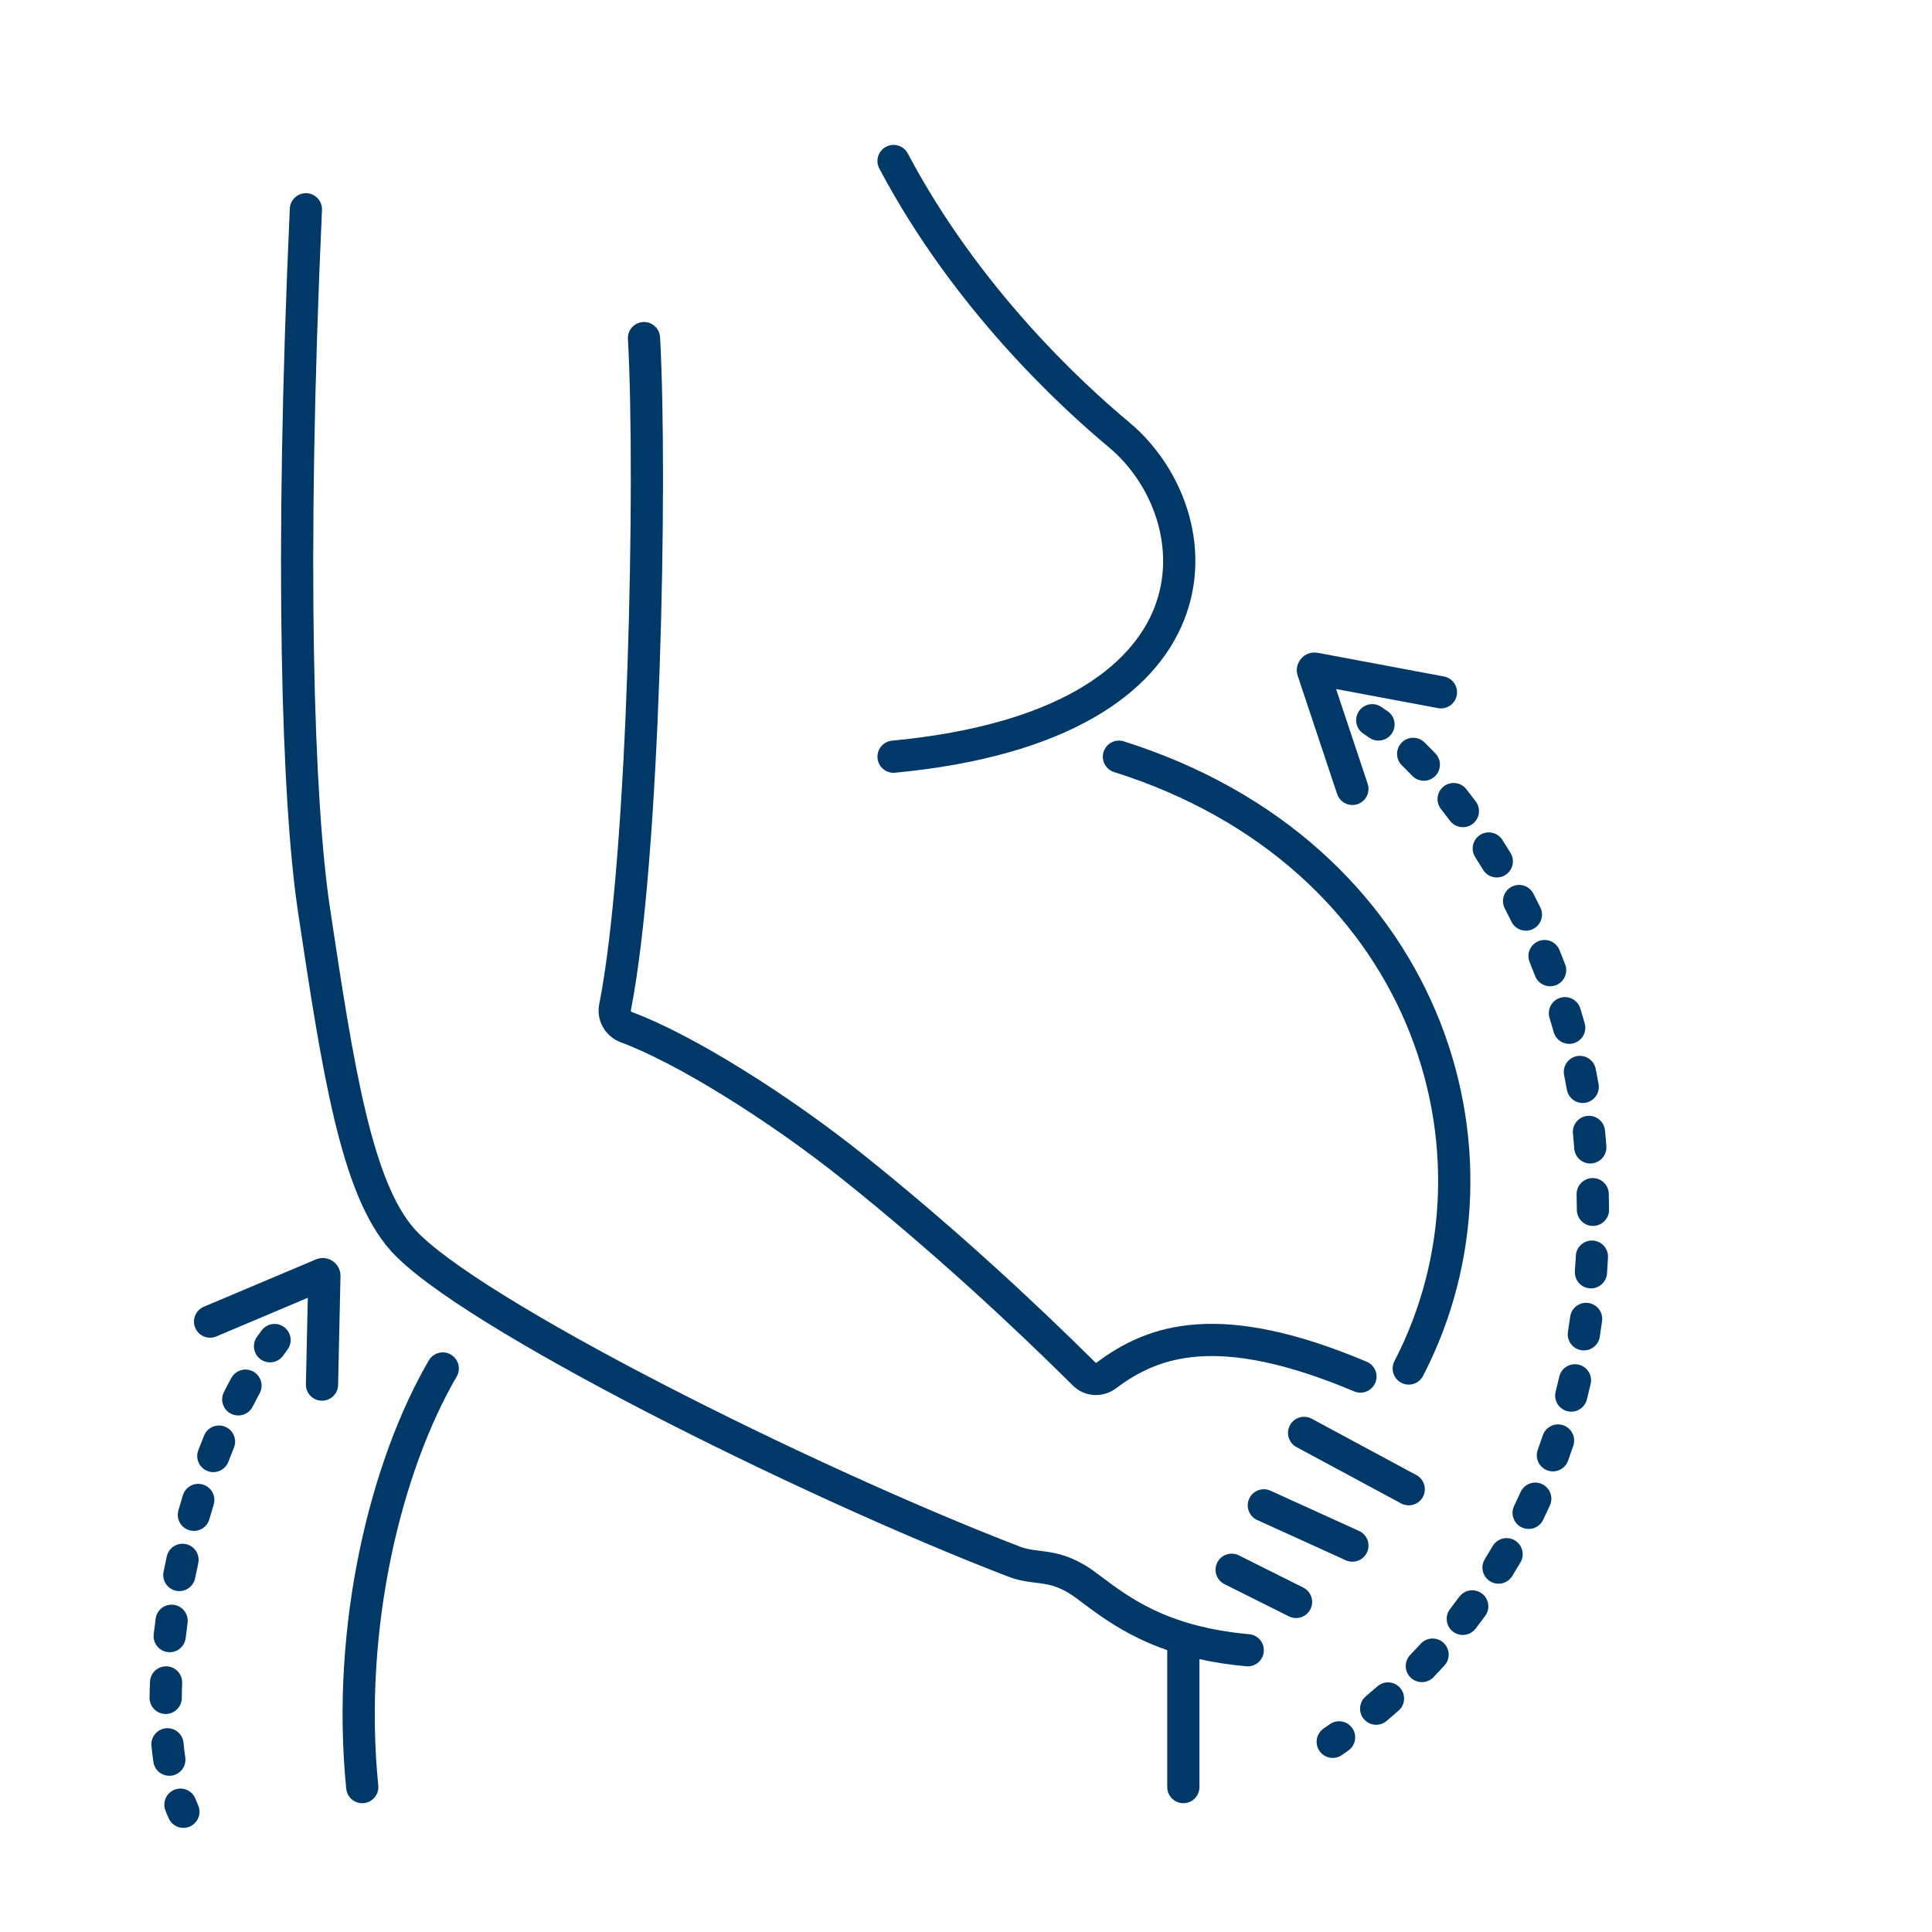 <svg width="120" height="120" viewBox="0 0 120 120" fill="none" xmlns="http://www.w3.org/2000/svg">
<path fill-rule="evenodd" clip-rule="evenodd" d="M56.384 9.532C56.125 9.044 55.52 8.858 55.032 9.116C54.544 9.375 54.358 9.98 54.616 10.468C59.203 19.132 65.814 25.23 68.86 27.768C71.597 30.049 73.131 34.111 71.695 37.758C70.272 41.368 65.748 45.02 55.405 46.005C54.855 46.057 54.452 46.545 54.505 47.095C54.557 47.645 55.045 48.048 55.595 47.995C66.252 46.98 71.728 43.132 73.555 38.492C75.369 33.889 73.403 28.951 70.14 26.232C67.186 23.77 60.797 17.868 56.384 9.532ZM19.046 12.001C19.597 12.026 20.024 12.494 19.999 13.045C18.999 35.035 19.505 49.786 20.489 56.352C21.241 61.364 21.895 65.639 22.713 69.062C23.539 72.516 24.495 74.927 25.747 76.335C26.639 77.339 28.585 78.772 31.324 80.47C34.029 82.147 37.41 84.025 41.084 85.924C48.433 89.723 56.899 93.582 63.359 96.067C63.626 96.169 63.884 96.225 64.177 96.268C64.261 96.281 64.379 96.296 64.511 96.312C64.736 96.341 65.002 96.375 65.209 96.41C66.044 96.552 66.96 96.845 68.1 97.7L68.285 97.839C69.241 98.558 70.249 99.315 71.62 99.973C73.069 100.669 74.953 101.264 77.59 101.504C78.14 101.554 78.546 102.04 78.496 102.59C78.446 103.141 77.959 103.546 77.409 103.496C76.341 103.399 75.376 103.247 74.5 103.052V103.061V103.079V103.097V103.115V103.134V103.152V103.17V103.189V103.207V103.226V103.244V103.263V103.281V103.3V103.318V103.337V103.356V103.374V103.393V103.412V103.43V103.449V103.468V103.486V103.505V103.524V103.543V103.562V103.581V103.599V103.618V103.637V103.656V103.675V103.694V103.713V103.732V103.751V103.77V103.789V103.808V103.828V103.847V103.866V103.885V103.904V103.923V103.942V103.962V103.981V104V104.019V104.039V104.058V104.077V104.097V104.116V104.135V104.155V104.174V104.193V104.213V104.232V104.252V104.271V104.291V104.31V104.33V104.349V104.369V104.388V104.408V104.427V104.447V104.466V104.486V104.506V104.525V104.545V104.564V104.584V104.604V104.623V104.643V104.663V104.682V104.702V104.722V104.741V104.761V104.781V104.801V104.82V104.84V104.86V104.88V104.899V104.919V104.939V104.959V104.979V104.998V105.018V105.038V105.058V105.078V105.098V105.117V105.137V105.157V105.177V105.197V105.217V105.237V105.256V105.276V105.296V105.316V105.336V105.356V105.376V105.396V105.416V105.435V105.455V105.475V105.495V105.515V105.535V105.555V105.575V105.595V105.615V105.635V105.654V105.674V105.694V105.714V105.734V105.754V105.774V105.794V105.814V105.834V105.854V105.873V105.893V105.913V105.933V105.953V105.973V105.993V106.013V106.033V106.052V106.072V106.092V106.112V106.132V106.152V106.172V106.192V106.211V106.231V106.251V106.271V106.291V106.311V106.33V106.35V106.37V106.39V106.41V106.429V106.449V106.469V106.489V106.508V106.528V106.548V106.568V106.587V106.607V106.627V106.646V106.666V106.686V106.705V106.725V106.745V106.764V106.784V106.804V106.823V106.843V106.862V106.882V106.902V106.921V106.941V106.96V106.98V106.999V107.019V107.038V107.058V107.077V107.097V107.116V107.135V107.155V107.174V107.194V107.213V107.232V107.252V107.271V107.29V107.31V107.329V107.348V107.367V107.386V107.406V107.425V107.444V107.463V107.482V107.501V107.521V107.54V107.559V107.578V107.597V107.616V107.635V107.654V107.673V107.692V107.711V107.73V107.748V107.767V107.786V107.805V107.824V107.843V107.861V107.88V107.899V107.918V107.936V107.955V107.974V107.992V108.011V108.029V108.048V108.066V108.085V108.103V108.122V108.14V108.159V108.177V108.195V108.214V108.232V108.25V108.269V108.287V108.305V108.323V108.342V108.36V108.378V108.396V108.414V108.432V108.45V108.468V108.486V108.504V108.522V108.54V108.558V108.575V108.593V108.611V108.629V108.646V108.664V108.682V108.699V108.717V108.735V108.752V108.77V108.787V108.805V108.822V108.839V108.857V108.874V108.891V108.909V108.926V108.943V108.96V108.977V108.995V109.012V109.029V109.046V109.063V109.08V109.097V109.113V109.13V109.147V109.164V109.181V109.197V109.214V109.231V109.247V109.264V109.28V109.297V109.313V109.33V109.346V109.363V109.379V109.395V109.411V109.428V109.444V109.46V109.476V109.492V109.508V109.524V109.54V109.556V109.572V109.588V109.604V109.619V109.635V109.651V109.666V109.682V109.698V109.713V109.729V109.744V109.759V109.775V109.79V109.805V109.821V109.836V109.851V109.866V109.881V109.896V109.911V109.926V109.941V109.956V109.971V109.985V110V110.015V110.03V110.044V110.059V110.073V110.088V110.102V110.116V110.131V110.145V110.159V110.173V110.188V110.202V110.216V110.23V110.244V110.258V110.272V110.285V110.299V110.313V110.327V110.34V110.354V110.367V110.381V110.394V110.408V110.421V110.434V110.447V110.461V110.474V110.487V110.5V110.513V110.526V110.539V110.552V110.564V110.577V110.59V110.602V110.615V110.628V110.64V110.652V110.665V110.677V110.689V110.702V110.714V110.726V110.738V110.75V110.762V110.774V110.786V110.797V110.809V110.821V110.832V110.844V110.855V110.867V110.878V110.89V110.901V110.912V110.923V110.934V110.946V110.957V110.967V110.978V110.989V111C74.5 111.552 74.052 112 73.5 112C72.948 112 72.5 111.552 72.5 111V110.989V110.978V110.967V110.957V110.946V110.934V110.923V110.912V110.901V110.89V110.878V110.867V110.855V110.844V110.832V110.821V110.809V110.797V110.786V110.774V110.762V110.75V110.738V110.726V110.714V110.702V110.689V110.677V110.665V110.652V110.64V110.628V110.615V110.602V110.59V110.577V110.564V110.552V110.539V110.526V110.513V110.5V110.487V110.474V110.461V110.447V110.434V110.421V110.408V110.394V110.381V110.367V110.354V110.34V110.327V110.313V110.299V110.285V110.272V110.258V110.244V110.23V110.216V110.202V110.188V110.173V110.159V110.145V110.131V110.116V110.102V110.088V110.073V110.059V110.044V110.03V110.015V110V109.985V109.971V109.956V109.941V109.926V109.911V109.896V109.881V109.866V109.851V109.836V109.821V109.805V109.79V109.775V109.759V109.744V109.729V109.713V109.698V109.682V109.666V109.651V109.635V109.619V109.604V109.588V109.572V109.556V109.54V109.524V109.508V109.492V109.476V109.46V109.444V109.428V109.411V109.395V109.379V109.363V109.346V109.33V109.313V109.297V109.28V109.264V109.247V109.231V109.214V109.197V109.181V109.164V109.147V109.13V109.113V109.097V109.08V109.063V109.046V109.029V109.012V108.995V108.977V108.96V108.943V108.926V108.909V108.891V108.874V108.857V108.839V108.822V108.805V108.787V108.77V108.752V108.735V108.717V108.699V108.682V108.664V108.646V108.629V108.611V108.593V108.575V108.558V108.54V108.522V108.504V108.486V108.468V108.45V108.432V108.414V108.396V108.378V108.36V108.342V108.323V108.305V108.287V108.269V108.25V108.232V108.214V108.195V108.177V108.159V108.14V108.122V108.103V108.085V108.066V108.048V108.029V108.011V107.992V107.974V107.955V107.936V107.918V107.899V107.88V107.861V107.843V107.824V107.805V107.786V107.767V107.748V107.73V107.711V107.692V107.673V107.654V107.635V107.616V107.597V107.578V107.559V107.54V107.521V107.501V107.482V107.463V107.444V107.425V107.406V107.386V107.367V107.348V107.329V107.31V107.29V107.271V107.252V107.232V107.213V107.194V107.174V107.155V107.135V107.116V107.097V107.077V107.058V107.038V107.019V106.999V106.98V106.96V106.941V106.921V106.902V106.882V106.862V106.843V106.823V106.804V106.784V106.764V106.745V106.725V106.705V106.686V106.666V106.646V106.627V106.607V106.587V106.568V106.548V106.528V106.508V106.489V106.469V106.449V106.429V106.41V106.39V106.37V106.35V106.33V106.311V106.291V106.271V106.251V106.231V106.211V106.192V106.172V106.152V106.132V106.112V106.092V106.072V106.052V106.033V106.013V105.993V105.973V105.953V105.933V105.913V105.893V105.873V105.854V105.834V105.814V105.794V105.774V105.754V105.734V105.714V105.694V105.674V105.654V105.635V105.615V105.595V105.575V105.555V105.535V105.515V105.495V105.475V105.455V105.435V105.416V105.396V105.376V105.356V105.336V105.316V105.296V105.276V105.256V105.237V105.217V105.197V105.177V105.157V105.137V105.117V105.098V105.078V105.058V105.038V105.018V104.998V104.979V104.959V104.939V104.919V104.899V104.88V104.86V104.84V104.82V104.801V104.781V104.761V104.741V104.722V104.702V104.682V104.663V104.643V104.623V104.604V104.584V104.564V104.545V104.525V104.506V104.486V104.466V104.447V104.427V104.408V104.388V104.369V104.349V104.33V104.31V104.291V104.271V104.252V104.232V104.213V104.193V104.174V104.155V104.135V104.116V104.097V104.077V104.058V104.039V104.019V104V103.981V103.962V103.942V103.923V103.904V103.885V103.866V103.847V103.828V103.808V103.789V103.77V103.751V103.732V103.713V103.694V103.675V103.656V103.637V103.618V103.599V103.581V103.562V103.543V103.524V103.505V103.486V103.468V103.449V103.43V103.412V103.393V103.374V103.356V103.337V103.318V103.3V103.281V103.263V103.244V103.226V103.207V103.189V103.17V103.152V103.134V103.115V103.097V103.079V103.061V103.042V103.024V103.006V102.988V102.97V102.951V102.933V102.915V102.897V102.879V102.861V102.843V102.825V102.807V102.79V102.772V102.754V102.736V102.718V102.701V102.683V102.665V102.648V102.63V102.612V102.595V102.577V102.56V102.542V102.525V102.507V102.492C71.867 102.274 71.288 102.033 70.755 101.776C69.2 101.03 68.049 100.165 67.1 99.45L66.9 99.3C66.04 98.655 65.427 98.476 64.873 98.381C64.673 98.347 64.527 98.33 64.364 98.31L64.364 98.31C64.229 98.294 64.083 98.276 63.884 98.247C63.511 98.191 63.095 98.108 62.641 97.933C56.1 95.418 47.567 91.527 40.166 87.701C36.465 85.787 33.034 83.884 30.27 82.17C27.54 80.478 25.36 78.911 24.252 77.664C22.647 75.858 21.603 73.019 20.768 69.527C19.926 66.004 19.259 61.636 18.511 56.648C17.496 49.879 17 34.965 18.001 12.954C18.026 12.403 18.494 11.976 19.046 12.001ZM68.546 46.699C68.713 46.172 69.275 45.88 69.801 46.046C89.377 52.228 95.682 71.394 88.388 85.46C88.133 85.951 87.53 86.142 87.04 85.888C86.549 85.633 86.358 85.03 86.612 84.54C93.319 71.606 87.624 53.772 69.199 47.953C68.672 47.787 68.38 47.225 68.546 46.699ZM28.004 84.136C28.481 84.415 28.642 85.027 28.364 85.504C24.976 91.311 22.515 101.098 23.495 110.9C23.55 111.45 23.149 111.94 22.599 111.995C22.05 112.05 21.56 111.649 21.505 111.099C20.485 100.902 23.024 90.689 26.636 84.496C26.915 84.019 27.527 83.858 28.004 84.136ZM40.998 20.945C40.968 20.393 40.496 19.971 39.944 20.002C39.393 20.032 38.971 20.504 39.002 21.055C39.241 25.358 39.25 33.402 38.969 41.537C38.688 49.689 38.118 57.834 37.219 62.377C37.016 63.405 37.617 64.389 38.556 64.737C42.047 66.029 47.814 69.632 52.375 73.281C57.886 77.69 62.766 82.217 66.65 86.067C67.391 86.801 68.53 86.822 69.316 86.232C70.671 85.214 72.245 84.405 74.489 84.253C76.763 84.098 79.813 84.612 84.112 86.422C84.621 86.636 85.207 86.397 85.422 85.888C85.636 85.379 85.397 84.793 84.888 84.578C80.421 82.697 77.046 82.074 74.353 82.257C71.63 82.442 69.695 83.446 68.114 84.633C68.097 84.646 68.08 84.649 68.068 84.649C68.062 84.648 68.059 84.647 68.059 84.647C68.058 84.647 68.058 84.647 68.058 84.647L68.058 84.647L68.057 84.646C64.138 80.761 59.205 76.183 53.625 71.719C48.992 68.013 43.031 64.261 39.25 62.861C39.224 62.851 39.203 62.833 39.191 62.812C39.179 62.792 39.179 62.777 39.181 62.765C40.115 58.045 40.687 49.751 40.968 41.606C41.25 33.445 41.242 25.334 40.998 20.945ZM75.606 97.053C75.853 96.559 76.453 96.359 76.947 96.606L80.947 98.606C81.441 98.853 81.641 99.453 81.394 99.947C81.147 100.441 80.547 100.641 80.053 100.394L76.053 98.394C75.559 98.147 75.359 97.547 75.606 97.053ZM78.914 92.59C78.411 92.361 77.818 92.583 77.59 93.086C77.361 93.589 77.583 94.182 78.086 94.41L83.586 96.91C84.089 97.139 84.682 96.916 84.91 96.414C85.139 95.911 84.917 95.318 84.414 95.09L78.914 92.59ZM80.12 88.526C80.381 88.04 80.988 87.858 81.474 88.12L87.974 91.62C88.46 91.881 88.642 92.488 88.38 92.974C88.119 93.46 87.512 93.642 87.026 93.38L80.526 89.88C80.04 89.619 79.858 89.012 80.12 88.526ZM84.396 44.188C84.698 43.726 85.318 43.596 85.78 43.898C85.919 43.989 86.058 44.084 86.199 44.184C86.65 44.504 86.755 45.128 86.436 45.578C86.116 46.029 85.492 46.134 85.041 45.815C84.921 45.729 84.802 45.648 84.686 45.572C84.224 45.27 84.094 44.65 84.396 44.188ZM87.059 46.126C87.445 45.731 88.078 45.723 88.473 46.108C88.701 46.33 88.93 46.562 89.16 46.804C89.541 47.204 89.526 47.837 89.126 48.218C88.726 48.599 88.093 48.583 87.712 48.183C87.499 47.959 87.287 47.745 87.077 47.54C86.682 47.155 86.674 46.522 87.059 46.126ZM89.667 48.848C90.1 48.505 90.729 48.578 91.072 49.011C91.269 49.261 91.466 49.517 91.662 49.779C91.994 50.221 91.904 50.848 91.462 51.179C91.02 51.51 90.393 51.42 90.062 50.978C89.876 50.73 89.69 50.488 89.503 50.253C89.16 49.82 89.234 49.191 89.667 48.848ZM91.931 51.859C92.396 51.562 93.015 51.697 93.312 52.162C93.484 52.431 93.654 52.704 93.823 52.982C94.11 53.454 93.96 54.069 93.488 54.356C93.016 54.642 92.401 54.492 92.114 54.02C91.953 53.756 91.791 53.496 91.628 53.24C91.33 52.775 91.466 52.157 91.931 51.859ZM93.893 55.077C94.383 54.823 94.987 55.015 95.241 55.505C95.388 55.788 95.532 56.075 95.675 56.366C95.918 56.862 95.713 57.461 95.217 57.704C94.721 57.947 94.122 57.742 93.879 57.246C93.743 56.969 93.605 56.695 93.465 56.425C93.211 55.935 93.403 55.331 93.893 55.077ZM95.556 58.457C96.067 58.248 96.651 58.493 96.86 59.004C96.981 59.3 97.1 59.599 97.215 59.901C97.413 60.417 97.155 60.995 96.639 61.193C96.124 61.39 95.545 61.132 95.348 60.617C95.238 60.329 95.125 60.044 95.009 59.762C94.8 59.251 95.045 58.667 95.556 58.457ZM96.909 61.976C97.438 61.814 97.996 62.112 98.158 62.64C98.252 62.946 98.342 63.255 98.429 63.566C98.578 64.098 98.268 64.65 97.736 64.799C97.204 64.948 96.652 64.637 96.503 64.105C96.421 63.81 96.334 63.516 96.245 63.224C96.084 62.696 96.381 62.137 96.909 61.976ZM97.931 65.602C98.472 65.492 99 65.842 99.11 66.383C99.174 66.698 99.234 67.015 99.29 67.333C99.387 67.877 99.024 68.396 98.481 68.493C97.937 68.589 97.418 68.226 97.321 67.683C97.268 67.38 97.21 67.08 97.15 66.781C97.04 66.24 97.389 65.712 97.931 65.602ZM98.594 69.311C99.144 69.257 99.633 69.658 99.688 70.208C99.704 70.369 99.719 70.53 99.733 70.691C99.747 70.858 99.76 71.023 99.773 71.189C99.816 71.739 99.404 72.22 98.853 72.263C98.303 72.305 97.822 71.893 97.779 71.343C97.767 71.183 97.754 71.023 97.74 70.862C97.727 70.71 97.713 70.557 97.698 70.405C97.643 69.856 98.045 69.366 98.594 69.311ZM98.901 73.172C99.453 73.158 99.912 73.595 99.925 74.147C99.934 74.48 99.939 74.81 99.941 75.138C99.945 75.691 99.5 76.141 98.947 76.145C98.395 76.148 97.945 75.703 97.941 75.151C97.939 74.835 97.934 74.517 97.926 74.197C97.912 73.644 98.349 73.186 98.901 73.172ZM98.928 77.053C99.48 77.081 99.904 77.551 99.875 78.103C99.858 78.436 99.838 78.767 99.814 79.095C99.775 79.646 99.296 80.061 98.745 80.021C98.194 79.981 97.78 79.503 97.819 78.952C97.842 78.637 97.861 78.32 97.878 78C97.906 77.448 98.376 77.024 98.928 77.053ZM98.652 80.929C99.199 81.003 99.582 81.507 99.508 82.054C99.463 82.383 99.415 82.71 99.364 83.033C99.278 83.578 98.765 83.951 98.22 83.864C97.674 83.778 97.302 83.265 97.389 82.72C97.438 82.411 97.483 82.1 97.526 81.785C97.601 81.238 98.105 80.854 98.652 80.929ZM98.047 84.76C98.585 84.883 98.922 85.42 98.798 85.958C98.723 86.285 98.645 86.608 98.563 86.928C98.427 87.463 97.882 87.786 97.347 87.65C96.812 87.513 96.489 86.969 96.625 86.434C96.703 86.129 96.777 85.821 96.849 85.51C96.972 84.972 97.509 84.636 98.047 84.76ZM97.09 88.525C97.614 88.701 97.897 89.267 97.721 89.791C97.615 90.108 97.506 90.421 97.394 90.731C97.206 91.25 96.632 91.519 96.113 91.33C95.594 91.142 95.325 90.569 95.514 90.049C95.62 89.755 95.724 89.458 95.825 89.156C96 88.633 96.567 88.35 97.09 88.525ZM95.77 92.176C96.273 92.404 96.496 92.996 96.269 93.499C96.131 93.804 95.991 94.104 95.847 94.401C95.607 94.898 95.009 95.106 94.511 94.866C94.014 94.625 93.806 94.027 94.047 93.53C94.183 93.249 94.316 92.964 94.446 92.675C94.674 92.172 95.266 91.949 95.77 92.176ZM94.082 95.672C94.559 95.951 94.719 96.564 94.44 97.04C94.271 97.329 94.1 97.613 93.926 97.894C93.634 98.363 93.018 98.507 92.549 98.216C92.079 97.924 91.935 97.308 92.227 96.838C92.391 96.573 92.554 96.304 92.714 96.03C92.993 95.554 93.605 95.393 94.082 95.672ZM92.037 98.972C92.481 99.299 92.576 99.925 92.248 100.37C92.049 100.639 91.849 100.904 91.646 101.165C91.306 101.6 90.678 101.679 90.242 101.339C89.806 101 89.728 100.371 90.068 99.936C90.26 99.689 90.45 99.438 90.638 99.183C90.966 98.739 91.592 98.644 92.037 98.972ZM89.655 102.035C90.062 102.407 90.09 103.04 89.718 103.447C89.491 103.695 89.263 103.937 89.034 104.175C88.651 104.572 88.018 104.584 87.62 104.2C87.223 103.817 87.211 103.184 87.595 102.786C87.812 102.561 88.028 102.332 88.242 102.097C88.615 101.69 89.247 101.662 89.655 102.035ZM86.96 104.833C87.326 105.247 87.287 105.879 86.874 106.245C86.623 106.467 86.371 106.684 86.119 106.896C85.695 107.251 85.065 107.195 84.71 106.772C84.355 106.349 84.41 105.718 84.833 105.363C85.072 105.163 85.31 104.958 85.548 104.747C85.962 104.381 86.594 104.419 86.96 104.833ZM83.988 107.331C84.308 107.781 84.202 108.406 83.752 108.726C83.617 108.822 83.482 108.917 83.347 109.01C82.892 109.324 82.269 109.211 81.955 108.756C81.641 108.302 81.755 107.679 82.209 107.365C82.337 107.277 82.465 107.187 82.593 107.096C83.043 106.776 83.668 106.881 83.988 107.331ZM89.316 43.983L82.986 42.796L84.949 48.684C85.123 49.208 84.84 49.774 84.316 49.949C83.792 50.123 83.226 49.84 83.051 49.316L80.605 41.977C80.34 41.182 81.027 40.394 81.851 40.548L89.684 42.017C90.227 42.119 90.585 42.641 90.483 43.184C90.381 43.727 89.859 44.085 89.316 43.983ZM19.118 80.609L19 85.978C18.988 86.53 19.426 86.988 19.978 87C20.53 87.012 20.988 86.574 21 86.022L21.148 79.263C21.166 78.466 20.355 77.916 19.62 78.226L12.659 81.166C12.15 81.381 11.912 81.967 12.127 82.476C12.342 82.985 12.928 83.223 13.437 83.008L19.118 80.609ZM17.854 83.831C18.185 83.389 18.094 82.762 17.652 82.431C17.209 82.101 16.583 82.192 16.252 82.634C16.152 82.767 16.054 82.902 15.957 83.039C15.637 83.489 15.742 84.113 16.192 84.433C16.642 84.754 17.266 84.648 17.586 84.198C17.675 84.074 17.764 83.951 17.854 83.831ZM16.124 86.547C16.39 86.063 16.212 85.455 15.728 85.189C15.244 84.924 14.636 85.101 14.371 85.585C14.213 85.873 14.058 86.166 13.907 86.464C13.657 86.956 13.853 87.558 14.346 87.808C14.838 88.058 15.44 87.862 15.69 87.369C15.832 87.09 15.977 86.816 16.124 86.547ZM14.529 89.92C14.738 89.409 14.492 88.825 13.981 88.616C13.47 88.407 12.886 88.652 12.677 89.163C12.553 89.466 12.433 89.772 12.315 90.081C12.119 90.597 12.378 91.175 12.894 91.371C13.41 91.567 13.988 91.308 14.185 90.792C14.296 90.499 14.411 90.207 14.529 89.92ZM13.271 93.459C13.433 92.93 13.136 92.371 12.608 92.209C12.081 92.047 11.521 92.344 11.359 92.872C11.263 93.184 11.17 93.498 11.081 93.814C10.93 94.345 11.238 94.898 11.769 95.049C12.3 95.2 12.853 94.892 13.004 94.361C13.09 94.059 13.179 93.758 13.271 93.459ZM12.313 97.1C12.433 96.561 12.092 96.027 11.553 95.908C11.013 95.789 10.48 96.129 10.361 96.669C10.29 96.989 10.223 97.309 10.159 97.629C10.05 98.171 10.401 98.698 10.943 98.806C11.485 98.914 12.011 98.563 12.12 98.021C12.181 97.715 12.246 97.407 12.313 97.1ZM11.651 100.804C11.726 100.257 11.342 99.753 10.795 99.678C10.248 99.603 9.744 99.986 9.669 100.533C9.625 100.86 9.584 101.185 9.547 101.509C9.484 102.057 9.878 102.553 10.427 102.616C10.976 102.678 11.471 102.284 11.534 101.736C11.569 101.427 11.608 101.116 11.651 100.804ZM11.314 104.538C11.336 103.986 10.907 103.521 10.355 103.499C9.803 103.477 9.338 103.906 9.316 104.458C9.302 104.792 9.294 105.122 9.29 105.448C9.284 106 9.726 106.453 10.278 106.459C10.831 106.465 11.284 106.023 11.29 105.471C11.293 105.164 11.302 104.853 11.314 104.538ZM11.398 108.245C11.345 107.695 10.856 107.292 10.306 107.346C9.756 107.399 9.354 107.887 9.407 108.437C9.44 108.779 9.48 109.114 9.528 109.441C9.607 109.988 10.115 110.366 10.662 110.287C11.208 110.207 11.587 109.7 11.507 109.153C11.464 108.86 11.428 108.557 11.398 108.245ZM12.142 111.733C11.944 111.217 11.365 110.96 10.85 111.158C10.334 111.356 10.077 111.935 10.275 112.45C10.34 112.619 10.409 112.783 10.481 112.944C10.708 113.447 11.301 113.671 11.804 113.443C12.307 113.216 12.531 112.624 12.304 112.12C12.248 111.997 12.194 111.868 12.142 111.733Z" fill="#003868"/>
</svg>
